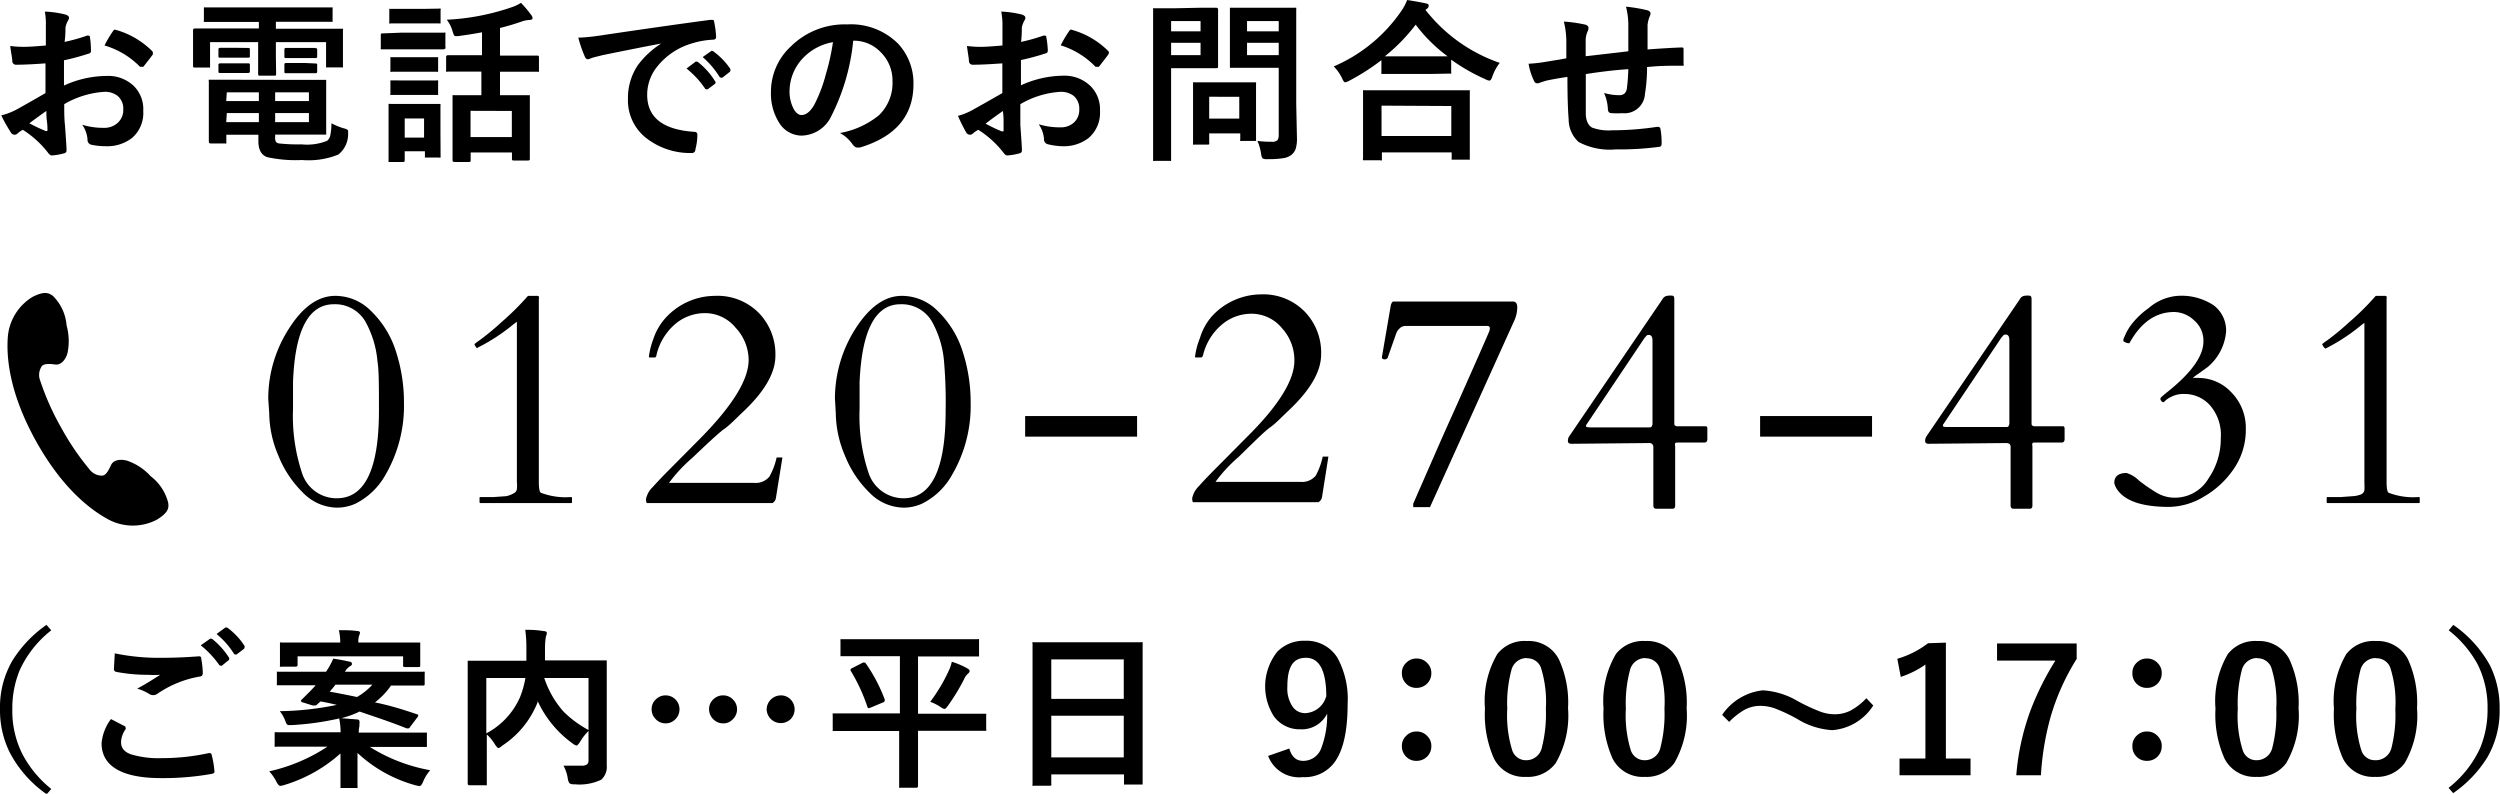 <svg xmlns="http://www.w3.org/2000/svg" viewBox="0 0 202.8 64.38"><title>footer_tel_1</title><g id="レイヤー_2" data-name="レイヤー 2"><g id="レイアウト"><path d="M4.16,51.13a8.74,8.74,0,0,0-2.55,3.21A8.11,8.11,0,0,0,1,57.54a7.81,7.81,0,0,0,.81,3.62A9,9,0,0,0,4.16,64l-.37.43A9.48,9.48,0,0,1,.77,61,7.72,7.72,0,0,1,0,57.54,7.53,7.53,0,0,1,1,53.6a9.91,9.91,0,0,1,2.77-2.91Z"/><path d="M9,58.33l1.08.56c.07,0,.11.09.11.14a.24.24,0,0,1,0,.12,1.92,1.92,0,0,0-.37,1.06c0,.48.29.82.87,1a7.77,7.77,0,0,0,2.45.29,17.77,17.77,0,0,0,3.8-.41H17a.16.16,0,0,1,.17.14,7.82,7.82,0,0,1,.23,1.37v0q0,.14-.24.18a22.43,22.43,0,0,1-4.1.34c-3.22,0-4.82-1-4.82-2.83A3.84,3.84,0,0,1,9,58.33ZM9.31,53a17.64,17.64,0,0,0,3.93.36q1.29,0,2.91-.12h0a.15.15,0,0,1,.17.16,7.33,7.33,0,0,1,.13,1.19c0,.18-.08.28-.24.29a8.66,8.66,0,0,0-3.43,1.39.59.59,0,0,1-.35.12.56.56,0,0,1-.3-.08,3.86,3.86,0,0,0-1-.45C12,55.4,12.57,55,13,54.74a8.34,8.34,0,0,1-1,0,13.45,13.45,0,0,1-2.58-.24.23.23,0,0,1-.18-.25C9.25,54.14,9.27,53.73,9.31,53Zm7-.67.74-.52a.11.11,0,0,1,.08,0,.22.22,0,0,1,.13.06,6.18,6.18,0,0,1,1.33,1.5.25.25,0,0,1,0,.11s0,.08-.09.11L18,54a.19.19,0,0,1-.11,0,.17.17,0,0,1-.13-.09A7.6,7.6,0,0,0,16.31,52.37Zm1.28-.92.7-.51.1,0a.24.24,0,0,1,.11.06,5.54,5.54,0,0,1,1.34,1.44.41.41,0,0,1,0,.12.19.19,0,0,1-.08.14l-.57.43a.18.18,0,0,1-.11,0,.14.14,0,0,1-.12-.09A6.64,6.64,0,0,0,17.59,51.45Z"/><path d="M33.82,57.94c.08,0,.11.07.11.1a.32.32,0,0,1-.08.16l-.56.74c-.06.1-.12.15-.17.15l-.12,0c-1.5-.6-2.78-1-3.83-1.37a7.56,7.56,0,0,1-1.49.54l1.27.1c.14,0,.21.07.21.16a.58.58,0,0,1,0,.2.5.5,0,0,0,0,.16,2.64,2.64,0,0,0-.06.55h3.63l1.76,0c.08,0,.13,0,.14,0s0,.06,0,.12v.92c0,.06,0,.11,0,.12s-.06,0-.14,0l-1.76,0H30a13.73,13.73,0,0,0,4.9,1.89,3.22,3.22,0,0,0-.58.94c-.1.23-.2.35-.3.35l-.32-.07A11.23,11.23,0,0,1,29,61.08c0,.57,0,1.19,0,1.87,0,.5,0,.78,0,.83a.22.22,0,0,1,0,.14.27.27,0,0,1-.13,0H27.75c-.08,0-.12,0-.13,0s0,0,0-.12,0-.34,0-1,0-1.14,0-1.68a12,12,0,0,1-4.56,2.56,1.53,1.53,0,0,1-.32.07c-.09,0-.2-.11-.31-.32a3.75,3.75,0,0,0-.59-.86,14.12,14.12,0,0,0,4.72-2H24.19l-1.76,0a.24.24,0,0,1-.15,0,.29.29,0,0,1,0-.12v-.92c0-.07,0-.12,0-.13a.33.33,0,0,1,.14,0l1.76,0h3.45c0-.46-.06-.83-.11-1.12a22.94,22.94,0,0,1-3.86.54h-.18a.25.25,0,0,1-.21-.07.81.81,0,0,1-.11-.23,3.17,3.17,0,0,0-.46-.83,24,24,0,0,0,4.62-.51c-.48-.12-.92-.21-1.32-.28l-.28.25a.23.23,0,0,1-.14.08l-.21,0-.8-.25c-.1,0-.15-.08-.15-.13s0-.07.07-.11l.74-.74.38-.41H24.4l-1.79,0c-.08,0-.13,0-.15,0a.23.23,0,0,1,0-.11v-.86c0-.08,0-.12,0-.13s.07,0,.14,0l1.79,0h2.06l.07-.11a5.68,5.68,0,0,0,.51-.95c.45.06.9.15,1.35.25.11,0,.17.09.17.18s-.06.13-.18.2a1.29,1.29,0,0,0-.39.43h4.55l1.79,0a.27.27,0,0,1,.13,0,.31.31,0,0,1,0,.13v.86c0,.09,0,.13-.15.13l-1.79,0h-.79a6.26,6.26,0,0,1-1.3,1.37C31.58,57.21,32.7,57.56,33.82,57.94Zm-9.68-4c0,.1-.06.14-.16.14H22.86a.24.24,0,0,1-.15,0,.2.2,0,0,1,0-.11l0-1.06v-.23l0-.43c0-.08,0-.12,0-.13a.19.19,0,0,1,.13,0l1.89,0H27.6a4.37,4.37,0,0,0-.11-1c.46,0,1,0,1.5.07.14,0,.21.06.21.13a.94.94,0,0,1-.08.28,1.58,1.58,0,0,0-.05.52h3l1.89,0c.08,0,.12,0,.13,0s0,.06,0,.13l0,.39v.27l0,1.06c0,.1,0,.14-.15.14H32.86c-.11,0-.16,0-.16-.14v-.73H24.14Zm2.6,2.17c.55.09,1.29.24,2.22.43a5.23,5.23,0,0,0,1.25-1h-3A6.61,6.61,0,0,1,26.74,56.11Z"/><path d="M45.71,62.11c.56,0,1,0,1.3,0h.17a.65.65,0,0,0,.46-.12.47.47,0,0,0,.1-.35V59.3a4,4,0,0,0-.69.89c-.13.19-.23.29-.28.29a.81.81,0,0,1-.32-.17,8.76,8.76,0,0,1-2.84-3.45l0,.11a7.5,7.5,0,0,1-2.87,3.52c-.15.13-.25.19-.31.19s-.15-.1-.27-.28a3.55,3.55,0,0,0-.67-.82v2l0,2c0,.07,0,.11,0,.12a.27.27,0,0,1-.13,0H38.09c-.1,0-.15-.05-.15-.14l0-2.2V55.94l0-2.21c0-.07,0-.12,0-.13s.06,0,.13,0l1.88,0h2.75c0-.43,0-.76,0-1a10.94,10.94,0,0,0-.09-1.51c.37,0,.88,0,1.54.11.14,0,.21.07.21.16a1.17,1.17,0,0,1-.08.29,6.19,6.19,0,0,0-.07,1c0,.21,0,.51,0,.92h3l1.88,0c.08,0,.12,0,.13,0s0,.06,0,.13l0,2.3v3.65l0,2.22v.22a1.38,1.38,0,0,1-.45,1.16,4.1,4.1,0,0,1-2.17.37.64.64,0,0,1-.4-.08.8.8,0,0,1-.14-.38A3.2,3.2,0,0,0,45.71,62.11Zm-3.52-5.57A7.52,7.52,0,0,0,42.62,55H39.45v4.49A6.07,6.07,0,0,0,42.19,56.54Zm5.55,2.68V55H44.15a7.81,7.81,0,0,0,1.54,2.7A8.75,8.75,0,0,0,47.74,59.22Z"/><path d="M54,56.41a1.12,1.12,0,0,1,1.12,1.12,1.11,1.11,0,0,1-.37.85,1.07,1.07,0,0,1-.75.3,1.1,1.1,0,0,1-.85-.39,1.08,1.08,0,0,1-.29-.76,1.05,1.05,0,0,1,.38-.83A1.08,1.08,0,0,1,54,56.41Zm4.67,0a1.07,1.07,0,0,1,.82.37,1.08,1.08,0,0,1,.3.75,1.12,1.12,0,0,1-.38.85,1,1,0,0,1-.74.3,1.11,1.11,0,0,1-.86-.39,1.13,1.13,0,0,1-.29-.76,1.05,1.05,0,0,1,.38-.83A1.09,1.09,0,0,1,58.64,56.41Zm4.67,0a1.07,1.07,0,0,1,.83.37,1.14,1.14,0,0,1-.08,1.6,1.15,1.15,0,0,1-1.9-.85,1.16,1.16,0,0,1,1.15-1.12Z"/><path d="M69.43,59.3l-1.75,0c-.07,0-.12,0-.13,0s0-.06,0-.12V58a.24.24,0,0,1,0-.13s.07,0,.13,0l1.75,0H73V53.23H70.19l-1.88,0c-.07,0-.12,0-.13,0s0-.06,0-.14V52a.4.4,0,0,1,0-.15l.13,0,1.88,0h7.22l1.88,0a.19.19,0,0,1,.13,0s0,.07,0,.14v1.11q0,.14,0,.15s-.06,0-.12,0l-1.88,0H74.47V57.9H78.1l1.76,0c.07,0,.12,0,.14,0A.31.31,0,0,1,80,58v1.15a.19.19,0,0,1,0,.13.31.31,0,0,1-.13,0l-1.76,0H74.47v3l0,1.47a.13.13,0,0,1-.15.15H73.07a.31.31,0,0,1-.13,0,.35.35,0,0,1,0-.13l0-1.47v-3Zm.8-5.49a13.19,13.19,0,0,1,1.54,2.93.84.84,0,0,1,0,.1s0,.09-.14.14l-1,.42-.16.05s-.08,0-.11-.12A14.15,14.15,0,0,0,69,54.4a.16.16,0,0,1,0-.09s0-.07.16-.13l.84-.43a.24.24,0,0,1,.13,0S70.18,53.74,70.23,53.81Zm5.23,3.12a13.58,13.58,0,0,0,1.48-2.47,3.27,3.27,0,0,0,.27-.78,6.67,6.67,0,0,1,1.28.55c.11.07.17.13.17.2a.31.31,0,0,1-.13.21,1.18,1.18,0,0,0-.32.45,16.72,16.72,0,0,1-1.3,2.14c-.13.19-.23.28-.29.28a.77.77,0,0,1-.34-.17A4.08,4.08,0,0,0,75.46,56.93Z"/><path d="M85.13,63.74H83.88a.22.22,0,0,1-.12,0,.19.19,0,0,1,0-.13l0-5V55.9l0-3.66a.22.22,0,0,1,0-.14.31.31,0,0,1,.13,0l1.93,0h4.8l1.94,0a.19.19,0,0,1,.13,0,.31.31,0,0,1,0,.13l0,3.24v3.11l0,4.93c0,.07,0,.12,0,.13s-.06,0-.12,0H91.31a.27.27,0,0,1-.13,0s0-.07,0-.13v-.69H85.28v.76a.27.27,0,0,1,0,.13A.31.31,0,0,1,85.13,63.74Zm.15-10.25v3.2h5.88v-3.2Zm0,7.95h5.88V58.06H85.28Z"/><path d="M104.59,60.72c.19.68.56,1,1.12,1a1.54,1.54,0,0,0,1.46-1,7.54,7.54,0,0,0,.49-2.83,2.3,2.3,0,0,1-2.19,1.27,2.56,2.56,0,0,1-2.13-1.05,4.51,4.51,0,0,1,.28-5.25,3,3,0,0,1,2.23-.88,2.94,2.94,0,0,1,2.65,1.39,7,7,0,0,1,.82,3.73c0,2.21-.36,3.8-1.08,4.76a3,3,0,0,1-2.56,1.18,2.68,2.68,0,0,1-2.81-1.72Zm3-4.2c0-2.11-.56-3.16-1.65-3.16s-1.51.79-1.51,2.36a2.6,2.6,0,0,0,.45,1.64,1.23,1.23,0,0,0,1,.49A1.84,1.84,0,0,0,107.57,56.52Z"/><path d="M114.91,53.42a1.14,1.14,0,0,1,.89.39,1.09,1.09,0,0,1,.31.78,1.17,1.17,0,0,1-.39.91,1.2,1.2,0,0,1-.81.3,1.12,1.12,0,0,1-.89-.39,1.17,1.17,0,0,1-.3-.82,1.11,1.11,0,0,1,.39-.86A1.12,1.12,0,0,1,114.91,53.42Zm0,5.92a1.14,1.14,0,0,1,.89.39,1.09,1.09,0,0,1,.31.78,1.17,1.17,0,0,1-.39.91,1.2,1.2,0,0,1-.81.3,1.12,1.12,0,0,1-.89-.39,1.17,1.17,0,0,1-.3-.82,1.11,1.11,0,0,1,.39-.86A1.12,1.12,0,0,1,114.91,59.34Z"/><path d="M123.85,52a2.75,2.75,0,0,1,2.59,1.45,8.37,8.37,0,0,1,.76,4,7.72,7.72,0,0,1-1,4.45,2.79,2.79,0,0,1-2.4,1.12,2.74,2.74,0,0,1-2.6-1.47,8.78,8.78,0,0,1-.74-4.07,7.53,7.53,0,0,1,1-4.42A2.79,2.79,0,0,1,123.85,52Zm0,1.38a1.28,1.28,0,0,0-1.25,1,10.4,10.4,0,0,0-.33,3.11,9.56,9.56,0,0,0,.41,3.4,1.17,1.17,0,0,0,1.13.78,1.29,1.29,0,0,0,1.27-1.05,10.94,10.94,0,0,0,.32-3.13,9.26,9.26,0,0,0-.41-3.36A1.18,1.18,0,0,0,123.85,53.4Z"/><path d="M133.47,52a2.75,2.75,0,0,1,2.59,1.45,8.37,8.37,0,0,1,.76,4,7.72,7.72,0,0,1-1,4.45,2.79,2.79,0,0,1-2.4,1.12,2.74,2.74,0,0,1-2.6-1.47,8.78,8.78,0,0,1-.74-4.07,7.53,7.53,0,0,1,1-4.42A2.79,2.79,0,0,1,133.47,52Zm0,1.38a1.28,1.28,0,0,0-1.25,1,10.4,10.4,0,0,0-.33,3.11,9.56,9.56,0,0,0,.41,3.4,1.17,1.17,0,0,0,1.13.78,1.29,1.29,0,0,0,1.27-1.05,10.94,10.94,0,0,0,.32-3.13,9.26,9.26,0,0,0-.41-3.36A1.18,1.18,0,0,0,133.47,53.4Z"/><path d="M143,56a6.25,6.25,0,0,1,2.84.88,15.56,15.56,0,0,0,1.83.85,3.39,3.39,0,0,0,1.12.21,2.81,2.81,0,0,0,1.33-.3,5.16,5.16,0,0,0,1.28-1l.56.59a4.33,4.33,0,0,1-3.33,2,6.1,6.1,0,0,1-2.84-.91,14.22,14.22,0,0,0-1.8-.85,3.52,3.52,0,0,0-1.16-.21,2.69,2.69,0,0,0-1.28.3,5.77,5.77,0,0,0-1.28,1l-.57-.57A4.59,4.59,0,0,1,143,56Z"/><path d="M157.85,52.13v9.4h2v1.36h-5.76V61.53h2.1V53.91a7.58,7.58,0,0,1-2,1l-.28-1.47a7.51,7.51,0,0,0,2.49-1.26Z"/><path d="M168.46,52.2v1.25a18.62,18.62,0,0,0-2.11,4.69,22.41,22.41,0,0,0-.79,4.75h-2a19.69,19.69,0,0,1,1.17-5.3,23,23,0,0,1,2-4H162V52.2Z"/><path d="M174.17,53.42a1.13,1.13,0,0,1,.88.39,1.09,1.09,0,0,1,.31.78,1.17,1.17,0,0,1-1.19,1.21,1.14,1.14,0,0,1-.9-.39,1.16,1.16,0,0,1-.29-.82,1.1,1.1,0,0,1,.38-.86A1.12,1.12,0,0,1,174.17,53.42Zm0,5.92a1.13,1.13,0,0,1,.88.39,1.09,1.09,0,0,1,.31.78,1.17,1.17,0,0,1-1.19,1.21,1.14,1.14,0,0,1-.9-.39,1.16,1.16,0,0,1-.29-.82,1.1,1.1,0,0,1,.38-.86A1.12,1.12,0,0,1,174.17,59.34Z"/><path d="M183.1,52a2.78,2.78,0,0,1,2.6,1.45,8.49,8.49,0,0,1,.76,4,7.72,7.72,0,0,1-1,4.45,2.79,2.79,0,0,1-2.4,1.12,2.75,2.75,0,0,1-2.6-1.47,8.78,8.78,0,0,1-.74-4.07,7.53,7.53,0,0,1,1-4.42A2.8,2.8,0,0,1,183.1,52Zm0,1.38a1.28,1.28,0,0,0-1.25,1,10.83,10.83,0,0,0-.32,3.11,9.33,9.33,0,0,0,.41,3.4,1.15,1.15,0,0,0,1.12.78,1.31,1.31,0,0,0,1.28-1.05,11,11,0,0,0,.31-3.13,9.26,9.26,0,0,0-.41-3.36A1.18,1.18,0,0,0,183.1,53.4Z"/><path d="M192.72,52a2.78,2.78,0,0,1,2.6,1.45,8.5,8.5,0,0,1,.75,4,7.72,7.72,0,0,1-1,4.45,2.79,2.79,0,0,1-2.4,1.12,2.75,2.75,0,0,1-2.6-1.47,8.78,8.78,0,0,1-.74-4.07,7.53,7.53,0,0,1,1-4.42A2.8,2.8,0,0,1,192.72,52Zm0,1.38a1.28,1.28,0,0,0-1.25,1,10.83,10.83,0,0,0-.32,3.11,9.33,9.33,0,0,0,.41,3.4,1.15,1.15,0,0,0,1.12.78A1.31,1.31,0,0,0,194,60.65a11,11,0,0,0,.31-3.13,9.26,9.26,0,0,0-.41-3.36A1.18,1.18,0,0,0,192.72,53.4Z"/><path d="M198.64,51.13l.37-.44A9.65,9.65,0,0,1,202,54a7.79,7.79,0,0,1,.77,3.5,7.53,7.53,0,0,1-1,3.94,9.76,9.76,0,0,1-2.77,2.9l-.37-.43a8.74,8.74,0,0,0,2.55-3.21,8.11,8.11,0,0,0,.61-3.2,7.79,7.79,0,0,0-.81-3.62A9,9,0,0,0,198.64,51.13Z"/><path d="M21.76,32.34a10.49,10.49,0,0,1,1.69-5.7Q25.13,24,27.2,24a4.08,4.08,0,0,1,2.91,1.24,7.82,7.82,0,0,1,2,3.24,13.38,13.38,0,0,1,.66,4.2,11.16,11.16,0,0,1-1.5,5.84,5.73,5.73,0,0,1-2.42,2.33,3.65,3.65,0,0,1-1.52.33,3.92,3.92,0,0,1-2.74-1.2,8.69,8.69,0,0,1-2-3,8.93,8.93,0,0,1-.75-3.46Zm5.56,8.08q3.42,0,3.42-7.1c0-2,0-3.31-.12-4a8,8,0,0,0-1-3.27,2.84,2.84,0,0,0-2.53-1.37Q24,24.68,23.77,31c0,.6,0,1.33,0,2.17a14.63,14.63,0,0,0,.72,5.17A2.94,2.94,0,0,0,27.32,40.42Z"/><path d="M38.72,28.24c-.06,0-.14-.11-.24-.32,0,0,.14-.13.44-.33a20.47,20.47,0,0,0,1.74-1.44A22.12,22.12,0,0,0,42.83,24h.68a.28.28,0,0,1,.2.05.36.36,0,0,1,0,.18V39.1c0,.51.06.8.16.87a5.57,5.57,0,0,0,2.43.35c.07,0,.1,0,.1.1v.29c0,.07,0,.1-.1.1H39c-.07,0-.1,0-.1-.1v-.29c0-.07,0-.1.1-.1l1.06,0,1-.07A2.07,2.07,0,0,0,41.7,40a.42.42,0,0,0,.23-.33,3,3,0,0,0,0-.57v-13l-.27.2a15.33,15.33,0,0,1-2.91,1.9Z"/><path d="M53.05,29l-.29,0c-.08,0-.12,0-.12-.07A6.12,6.12,0,0,1,53,27.5,4.78,4.78,0,0,1,54,25.78,5.45,5.45,0,0,1,58,24a4.71,4.71,0,0,1,3.56,1.39,4.81,4.81,0,0,1,1.34,3.48q0,2.1-2.71,4.62c-.57.54-1,1-1.43,1.3S57.36,36,56.13,37.17a12.22,12.22,0,0,0-1.86,2h6.88a1.46,1.46,0,0,0,1.26-.5A5.52,5.52,0,0,0,63,37.11h.47l-.53,3.3a.57.57,0,0,1-.28.4H52.47s-.07-.1-.07-.32a1.88,1.88,0,0,1,.57-1c.38-.43.87-.94,1.46-1.53l2.41-2.43q3.88-3.94,3.89-6.32a3.87,3.87,0,0,0-1.06-2.63,3.21,3.21,0,0,0-2.46-1.18,3.74,3.74,0,0,0-2.5.94,4.71,4.71,0,0,0-1.45,2.43C53.23,29,53.16,29,53.05,29Z"/><path d="M67.73,32.34a10.57,10.57,0,0,1,1.68-5.7Q71.11,24,73.16,24a4.09,4.09,0,0,1,2.92,1.24,7.82,7.82,0,0,1,2,3.24,13.38,13.38,0,0,1,.66,4.2,11.07,11.07,0,0,1-1.51,5.84,5.67,5.67,0,0,1-2.42,2.33,3.61,3.61,0,0,1-1.51.33,3.94,3.94,0,0,1-2.75-1.2,8.67,8.67,0,0,1-2-3,8.93,8.93,0,0,1-.75-3.46Zm5.56,8.08q3.42,0,3.42-7.1a38.17,38.17,0,0,0-.13-4,8,8,0,0,0-1-3.27,2.84,2.84,0,0,0-2.53-1.37Q70,24.68,69.73,31c0,.6,0,1.33,0,2.17a14.63,14.63,0,0,0,.72,5.17A3,3,0,0,0,73.29,40.42Z"/><path d="M92.24,33.75v1.67H83.16V33.75Z"/><path d="M97.35,29l-.29,0c-.08,0-.12,0-.12-.07a6.12,6.12,0,0,1,.4-1.51,4.78,4.78,0,0,1,.93-1.72,5.45,5.45,0,0,1,4-1.82,4.71,4.71,0,0,1,3.56,1.39,4.77,4.77,0,0,1,1.34,3.48q0,2.1-2.71,4.62c-.57.54-1,1-1.43,1.3s-1.35,1.22-2.58,2.42a11.82,11.82,0,0,0-1.85,2h6.88a1.45,1.45,0,0,0,1.25-.5,5.76,5.76,0,0,0,.57-1.55h.46l-.52,3.3a.61.61,0,0,1-.29.4H96.77s-.06-.1-.06-.32a1.91,1.91,0,0,1,.56-1c.38-.43.87-.94,1.46-1.53l2.41-2.43Q105,31.64,105,29.26A3.83,3.83,0,0,0,104,26.63a3.19,3.19,0,0,0-2.45-1.18,3.71,3.71,0,0,0-2.5.94,4.66,4.66,0,0,0-1.46,2.43C97.53,29,97.46,29,97.35,29Z"/><path d="M122.73,24.46c.23,0,.35.16.35.48a2.72,2.72,0,0,1-.21,1L116,41.14h-1.36v-.28l2-4.57c.58-1.32,1.1-2.47,1.54-3.45,1.61-3.62,2.48-5.6,2.61-5.92s.07-.48-.15-.48H114a.65.65,0,0,0-.45.19,1,1,0,0,0-.29.42l-.66,1.88a.26.26,0,0,1-.27.22c-.16,0-.23-.06-.23-.18l.73-4.25c.07-.17.13-.26.2-.26Z"/><path d="M127.48,36c-.19,0-.29-.07-.29-.22a.63.63,0,0,1,.1-.38l7.57-11.13a.53.53,0,0,1,.43-.28,1.37,1.37,0,0,1,.39,0c.09,0,.14.11.14.28v10c0,.13,0,.22.06.25a.35.35,0,0,0,.24.06h2l.26,0c.08,0,.12.08.12.2v.83c0,.19-.08.29-.24.29h-2.09c-.16,0-.25,0-.28.06a.43.43,0,0,0,0,.23V41q0,.27-.21.27h-1.32c-.16,0-.24-.09-.24-.28V36.26A.33.33,0,0,0,134,36a.38.38,0,0,0-.26-.06Zm6.57-8.36c0-.32-.1-.47-.3-.47s-.18.08-.35.25l-4.69,7a.21.21,0,0,0-.05.16c0,.06.12.09.38.09h4.69c.14,0,.22,0,.26-.09a.39.39,0,0,0,.06-.23Z"/><path d="M151.86,33.75v1.67h-9.08V33.75Z"/><path d="M156.46,36c-.19,0-.29-.07-.29-.22a.63.63,0,0,1,.1-.38l7.58-11.13a.5.5,0,0,1,.42-.28,1.37,1.37,0,0,1,.39,0c.09,0,.14.11.14.28v10c0,.13,0,.22.06.25a.35.35,0,0,0,.24.06h2l.26,0c.08,0,.12.08.12.2v.83c0,.19-.08.29-.24.29h-2.09c-.16,0-.25,0-.28.06a.43.43,0,0,0,0,.23V41q0,.27-.21.27h-1.32c-.16,0-.24-.09-.24-.28V36.26A.33.33,0,0,0,163,36s-.12-.06-.26-.06ZM163,27.61c0-.32-.1-.47-.3-.47s-.18.08-.35.25l-4.69,7a.21.21,0,0,0-.05.16c0,.06.12.09.38.09h4.69c.14,0,.23,0,.26-.09a.39.39,0,0,0,.06-.23Z"/><path d="M177.93,30.66a2.44,2.44,0,0,1,.44,0A3.63,3.63,0,0,1,181,31.82a4.09,4.09,0,0,1,1.18,3,5.56,5.56,0,0,1-1,3.25,7.37,7.37,0,0,1-2.42,2.23,5.63,5.63,0,0,1-2.8.82q-3,0-4.05-1.2a1.68,1.68,0,0,1-.4-.73c0-.55.34-.82,1-.82a2.44,2.44,0,0,1,1,.61A13.51,13.51,0,0,0,175,40a2.86,2.86,0,0,0,1.54.37,3.15,3.15,0,0,0,2.61-1.55,5.69,5.69,0,0,0,1-3.27,3.67,3.67,0,0,0-.88-2.68,2.78,2.78,0,0,0-2.09-.91,2.14,2.14,0,0,0-1.07.24,1.83,1.83,0,0,0-.5.34.21.21,0,0,1-.13.09.21.21,0,0,1-.14-.09.3.3,0,0,1-.09-.18.25.25,0,0,1,.08-.15l.19-.17.22-.18q3-2.37,3-4.15A2.15,2.15,0,0,0,178,26a2.41,2.41,0,0,0-1.63-.69c-1.5,0-2.71.85-3.63,2.53h-.09a.56.56,0,0,1-.24-.07c-.11-.05-.16-.08-.16-.11a.36.36,0,0,1,0-.11c0-.05.08-.21.19-.47a4.36,4.36,0,0,1,.66-1A6.4,6.4,0,0,1,174.29,25a4.07,4.07,0,0,1,2.36-1,4.74,4.74,0,0,1,2.93.77,2.55,2.55,0,0,1,1,2.14,4.2,4.2,0,0,1-1.5,2.87l-.72.52c-.32.21-.47.34-.47.38v0Z"/><path d="M188.61,28.24c-.06,0-.14-.11-.24-.32,0,0,.14-.13.44-.33a20.47,20.47,0,0,0,1.74-1.44A21.07,21.07,0,0,0,192.72,24h.68a.28.28,0,0,1,.2.05.36.36,0,0,1,0,.18V39.1c0,.51.06.8.16.87a5.57,5.57,0,0,0,2.43.35c.07,0,.1,0,.1.1v.29c0,.07,0,.1-.1.1h-7.35c-.07,0-.1,0-.1-.1v-.29c0-.07,0-.1.1-.1l1.06,0,.95-.07a2.07,2.07,0,0,0,.71-.16.46.46,0,0,0,.24-.33,4.45,4.45,0,0,0,0-.57v-13l-.27.2a15.33,15.33,0,0,1-2.91,1.9Z"/><path d="M3.72,3.69l0-1.62A5.54,5.54,0,0,0,3.64.94a8.2,8.2,0,0,1,1.67.24c.19.06.29.15.29.27a.48.48,0,0,1-.09.23,2.06,2.06,0,0,0-.2.55c0,.27,0,.66-.07,1.17a15.12,15.12,0,0,0,1.82-.51.15.15,0,0,1,.09,0c.08,0,.13,0,.15.14a7.8,7.8,0,0,1,.08,1.1.21.21,0,0,1-.19.22,18.82,18.82,0,0,1-2,.54l0,2.05a8.41,8.41,0,0,1,3.47-.78A3,3,0,0,1,10.88,7,2.64,2.64,0,0,1,11.62,9a2.66,2.66,0,0,1-.92,2.2,3.28,3.28,0,0,1-2.14.66,5.2,5.2,0,0,1-1.15-.12.4.4,0,0,1-.31-.43,2.4,2.4,0,0,0-.43-1.19,5.84,5.84,0,0,0,1.76.25,1.57,1.57,0,0,0,1.11-.4A1.39,1.39,0,0,0,10,8.87a1.34,1.34,0,0,0-.47-1.1,1.67,1.67,0,0,0-1.08-.32,7.37,7.37,0,0,0-3.24,1c0,.6,0,1.17.06,1.7.08,1.09.12,1.71.12,1.83a1.53,1.53,0,0,1,0,.3.24.24,0,0,1-.2.16,4.7,4.7,0,0,1-1,.17c-.09,0-.2-.08-.34-.28a8,8,0,0,0-2-1.8,2.14,2.14,0,0,0-.44.31.36.36,0,0,1-.24.09.37.37,0,0,1-.31-.22A13,13,0,0,1,.1,9.36a5.47,5.47,0,0,0,1.29-.5c.43-.24,1.2-.67,2.3-1.31V5.14c-.94.07-1.73.11-2.37.11A.3.3,0,0,1,1,5C1,4.73.9,4.32.83,3.73a8.47,8.47,0,0,0,1.1.07C2.33,3.8,2.93,3.76,3.72,3.69ZM3.76,9c-.59.41-1,.72-1.38,1a13.88,13.88,0,0,0,1.33.63l.07,0c.05,0,.07,0,.07-.09v0c0-.14,0-.39-.05-.76S3.77,9.15,3.76,9ZM8.48,3.69a8.52,8.52,0,0,1,.65-1.11c.07-.12.14-.18.19-.18h0a6.8,6.8,0,0,1,3,1.72.22.22,0,0,1,.08.15.81.81,0,0,1,0,.14c-.08.12-.21.29-.4.53s-.33.43-.37.47-.07,0-.15,0a.14.14,0,0,1-.13,0A6.6,6.6,0,0,0,8.48,3.69Z"/><path d="M18.61,1.78l-1.92,0c-.08,0-.13,0-.15,0a.31.31,0,0,1,0-.13V.73c0-.07,0-.12,0-.13s.06,0,.13,0l1.92,0h6.32l1.94,0c.07,0,.12,0,.13,0a.25.25,0,0,1,0,.12v.92c0,.08,0,.12,0,.13s-.06,0-.12,0l-1.94,0H22.38v.56h3.45l1.85,0c.08,0,.13,0,.14,0a.31.31,0,0,1,0,.13l0,.71v.73l0,1.44c0,.08,0,.12,0,.13s-.06,0-.13,0H26.59c-.08,0-.13,0-.14,0s0-.06,0-.13V3.42H22.38v1.2L22.4,6c0,.09,0,.14-.15.14H21.1c-.11,0-.16,0-.16-.14l0-1.41V3.42h-3.9V5.35c0,.08,0,.12,0,.13s-.06,0-.13,0H15.8c-.09,0-.14,0-.14-.15V2.47c0-.1.05-.16.14-.16l1.85,0H21V1.78Zm5.5,4.7,2.21,0c.08,0,.13,0,.14,0s0,.06,0,.13l0,1.29V9.51l0,1.29a.25.25,0,0,1,0,.12s-.06,0-.14,0l-2.21,0H22.32v.21a.66.66,0,0,0,.07.38.38.38,0,0,0,.2.12,13.81,13.81,0,0,0,1.87.08,4.36,4.36,0,0,0,2.08-.29.76.76,0,0,0,.25-.42,5.52,5.52,0,0,0,.1-1,4.87,4.87,0,0,0,1,.41.9.9,0,0,1,.29.11.22.22,0,0,1,.06.18s0,.11,0,.2a2.1,2.1,0,0,1-.8,1.64,6.42,6.42,0,0,1-2.94.44,10.82,10.82,0,0,1-2.82-.23c-.48-.17-.72-.6-.72-1.3v-.52h-2.6v.58c0,.07,0,.12,0,.13s-.06,0-.14,0H17.08c-.09,0-.14-.06-.14-.16l0-1.3V7.93l0-1.32a.22.22,0,0,1,0-.14.2.2,0,0,1,.11,0l2.12,0Zm-4-2.59c.11,0,.16,0,.16.13v.57c0,.06-.05.09-.16.09H17.88c-.11,0-.16,0-.16-.11V4c0-.08.05-.12.16-.12l.78,0h.69Zm0,1.25c.11,0,.16,0,.16.12V5.8c0,.08-.05.12-.16.12H17.88c-.11,0-.16,0-.16-.12V5.25c0-.07.05-.11.16-.11h2.25ZM18.35,8.2H21V7.49h-2.6Zm0,1.71H21V9.17h-2.6Zm6.71-2.42H22.32V8.2h2.74Zm0,2.42V9.17H22.32v.74Zm.52-6c.1,0,.15,0,.15.13v.55q0,.12-.15.12l-.83,0h-.69l-.84,0c-.1,0-.15,0-.15-.14V4c0-.08.05-.11.15-.11h2.36Zm0,1.24c.1,0,.15,0,.15.13v.55c0,.07-.05.11-.15.11l-.83,0h-.69l-.84,0c-.1,0-.15,0-.15-.11V5.22c0-.07.05-.11.15-.11l.84,0h.69Z"/><path d="M32.55,2.65h1.93l1.51,0a.22.22,0,0,1,.14,0,.31.31,0,0,1,0,.13v1a.24.24,0,0,1,0,.15A.31.31,0,0,1,36,4l-1.51,0H32.55L31,4c-.06,0-.1,0-.11,0s0-.06,0-.13v-1c0-.11,0-.16.13-.16Zm3.19,10c0,.07,0,.12,0,.13a.19.19,0,0,1-.13,0h-1c-.08,0-.13,0-.14,0s0-.06,0-.13v-.38H32.83V13c0,.09,0,.14-.16.14h-1c-.08,0-.14,0-.15,0s0-.05,0-.11l0-2.13V9.89l0-1.32c0-.08,0-.12,0-.14a.33.33,0,0,1,.14,0l1.28,0h1.36l1.29,0c.08,0,.13,0,.14,0a.31.31,0,0,1,0,.13l0,1.08v1ZM33,.72h1.36L35.6.7a.3.3,0,0,1,.14,0,.19.19,0,0,1,0,.13v.93c0,.08,0,.12,0,.14a.31.31,0,0,1-.13,0l-1.27,0H33l-1.28,0a.22.22,0,0,1-.14,0,.31.31,0,0,1,0-.13V.85c0-.08,0-.12,0-.13s.06,0,.13,0Zm0,3.92h1.2l1.19,0c.08,0,.13,0,.15,0a.31.31,0,0,1,0,.13v.92c0,.07,0,.12,0,.13a.27.27,0,0,1-.13,0l-1.19,0H33l-1.2,0a.19.19,0,0,1-.13,0,.25.25,0,0,1,0-.12V4.77c0-.08,0-.12,0-.13s.06,0,.12,0Zm0,1.89h1.2l1.19,0a.24.24,0,0,1,.15,0,.31.31,0,0,1,0,.13v.9c0,.08,0,.12,0,.14s-.06,0-.13,0l-1.19,0H33l-1.2,0a.31.31,0,0,1-.13,0,.37.37,0,0,1,0-.14v-.9c0-.08,0-.12,0-.14l.12,0ZM34.4,9.61H32.83v1.55H34.4Zm3.77-3.8-1.84,0a.22.22,0,0,1-.14,0,.25.25,0,0,1,0-.12V4.62c0-.1.06-.14.16-.14l1.84,0h.91V2.62c-.63.12-1.28.22-1.95.31H37a.18.18,0,0,1-.17-.07s-.05-.12-.1-.26a2.71,2.71,0,0,0-.49-1A18.94,18.94,0,0,0,41.53.58a3.29,3.29,0,0,0,.73-.35,8.73,8.73,0,0,1,.84,1,.4.4,0,0,1,.1.24c0,.1-.09.15-.28.15a2.18,2.18,0,0,0-.55.11c-.6.21-1.21.39-1.81.54V4.51h1.16l1.85,0c.1,0,.15,0,.15.14V5.69c0,.07,0,.12,0,.13a.22.22,0,0,1-.12,0l-1.85,0H40.56V7.72h.6l1.69,0c.07,0,.12,0,.13,0a.31.31,0,0,1,0,.13l0,1.38V10.5l0,2.38c0,.09,0,.14-.15.14H41.69c-.1,0-.16,0-.16-.14v-.51H38.18V13c0,.09,0,.14-.15.14H36.87c-.11,0-.16-.05-.16-.14l0-2.41V9.44l0-1.59c0-.08,0-.12,0-.13s.06,0,.13,0l1.69,0h.52V5.81Zm0,3.18v2.13h3.35V9Z"/><path d="M46.91,3.05q.75,0,2.25-.24c3.73-.55,6.56-.95,8.47-1.2h.09c.12,0,.2,0,.21.15A7.52,7.52,0,0,1,58.09,3c0,.15-.09.22-.27.22a6.76,6.76,0,0,0-1.72.31,5.61,5.61,0,0,0-2.81,1.9,3.62,3.62,0,0,0-.79,2.26q0,2.73,3.76,3c.2,0,.31.07.31.21a4.62,4.62,0,0,1-.16,1.22c0,.19-.13.29-.26.29a5.78,5.78,0,0,1-3.74-1.22A3.88,3.88,0,0,1,50.94,8a4.75,4.75,0,0,1,.8-2.71,7.09,7.09,0,0,1,1.9-1.76v0c-1.69.32-3.27.64-4.74.94-.48.12-.78.19-.88.23l-.31.11c-.12,0-.21-.07-.27-.22A10.65,10.65,0,0,1,46.91,3.05Zm8.78,2.51L56.43,5a.16.16,0,0,1,.09,0,.22.22,0,0,1,.13.06A5.9,5.9,0,0,1,58,6.58a.19.19,0,0,1,.05.1A.17.17,0,0,1,58,6.8l-.59.44a.19.19,0,0,1-.12,0s-.08,0-.12-.09A7.23,7.23,0,0,0,55.69,5.56ZM57,4.63l.71-.5a.14.14,0,0,1,.09,0,.2.2,0,0,1,.11.07A5.64,5.64,0,0,1,59.25,5.6a.41.41,0,0,1,0,.12s0,.09-.09.14l-.56.44a.19.19,0,0,1-.11,0,.15.15,0,0,1-.13-.08A7,7,0,0,0,57,4.63Z"/><path d="M69.21,3.33a17.23,17.23,0,0,1-1.77,6.08A2.73,2.73,0,0,1,65,11,2.16,2.16,0,0,1,63.23,10a4.45,4.45,0,0,1-.69-2.55,5,5,0,0,1,1.6-3.67,6.21,6.21,0,0,1,4.58-1.8,5.41,5.41,0,0,1,4.14,1.57A4.69,4.69,0,0,1,74.1,6.83q0,3.83-4.35,5.14l-.21,0c-.13,0-.27-.1-.4-.29a3,3,0,0,0-1-.89,6.94,6.94,0,0,0,3.17-1.45,3.64,3.64,0,0,0,1.09-2.76,3.23,3.23,0,0,0-1-2.39,3,3,0,0,0-2.17-.89Zm-1.64.09A4.38,4.38,0,0,0,65.15,4.7a3.92,3.92,0,0,0-1.1,2.61,3.05,3.05,0,0,0,.35,1.56c.19.31.39.46.61.46.39,0,.74-.29,1.06-.86A12.07,12.07,0,0,0,67,6,18.57,18.57,0,0,0,67.57,3.42Z"/><path d="M81.32,3.69l0-1.62a5.54,5.54,0,0,0-.1-1.13,8.2,8.2,0,0,1,1.67.24c.19.06.29.15.29.27a.48.48,0,0,1-.09.23,2.06,2.06,0,0,0-.2.55c0,.27,0,.66-.06,1.17a15,15,0,0,0,1.81-.51.16.16,0,0,1,.09,0c.09,0,.13,0,.15.14A7.8,7.8,0,0,1,85,4.11a.21.21,0,0,1-.18.22,19.46,19.46,0,0,1-2,.54l0,2.05a8.41,8.41,0,0,1,3.47-.78A3,3,0,0,1,88.48,7,2.65,2.65,0,0,1,89.23,9a2.67,2.67,0,0,1-.93,2.2,3.27,3.27,0,0,1-2.13.66A5.23,5.23,0,0,1,85,11.7a.4.4,0,0,1-.31-.43,2.4,2.4,0,0,0-.43-1.19,5.86,5.86,0,0,0,1.77.25,1.56,1.56,0,0,0,1.1-.4,1.39,1.39,0,0,0,.42-1.06,1.36,1.36,0,0,0-.46-1.1A1.72,1.72,0,0,0,86,7.45a7.3,7.3,0,0,0-3.23,1c0,.6,0,1.17,0,1.7.08,1.09.12,1.71.12,1.83a1.53,1.53,0,0,1,0,.3.23.23,0,0,1-.19.16,4.79,4.79,0,0,1-1,.17c-.09,0-.2-.08-.34-.28a8.06,8.06,0,0,0-2-1.8,2,2,0,0,0-.45.31.36.36,0,0,1-.24.09.37.37,0,0,1-.31-.22,13,13,0,0,1-.65-1.31A5.31,5.31,0,0,0,79,8.86c.43-.24,1.2-.67,2.31-1.31V5.14c-1,.07-1.74.11-2.37.11a.3.3,0,0,1-.34-.3c0-.22-.09-.63-.16-1.22a8.47,8.47,0,0,0,1.1.07C79.94,3.8,80.53,3.76,81.32,3.69Zm0,5.34c-.59.41-1,.72-1.37,1a12.75,12.75,0,0,0,1.32.63l.07,0c.05,0,.07,0,.07-.09v0c0-.14,0-.39,0-.76S81.37,9.15,81.36,9Zm4.72-5.34a8.52,8.52,0,0,1,.65-1.11c.07-.12.14-.18.19-.18h0a6.74,6.74,0,0,1,3,1.72.22.22,0,0,1,.08.15.37.37,0,0,1-.05.14c-.08.12-.21.29-.4.53l-.36.47a.22.22,0,0,1-.16,0,.14.14,0,0,1-.13,0A6.6,6.6,0,0,0,86.08,3.69Z"/><path d="M97.26.63l1.41,0c.09,0,.14.05.14.15l0,1.4V4l0,1.37c0,.11,0,.16-.14.16l-1.41,0H95V9.91l0,3c0,.07,0,.12,0,.14a.31.31,0,0,1-.13,0h-1.2a.19.19,0,0,1-.13,0s0-.06,0-.13l0-3V3.8l0-3c0-.07,0-.12,0-.13s.07,0,.13,0l1.65,0Zm.13,1.08H95v.83h2.39Zm0,2.76v-1H95v1Zm.53,7.26h-1a.33.33,0,0,1-.14,0,.29.29,0,0,1,0-.12l0-2.3v-1l0-1.49c0-.08,0-.12,0-.14a.31.31,0,0,1,.13,0l1.5,0h1.84l1.5,0c.08,0,.12,0,.14,0a.31.31,0,0,1,0,.13l0,1.22V9.09l0,2.2c0,.08,0,.13,0,.14s-.06,0-.13,0h-1a.24.24,0,0,1-.15,0,.33.33,0,0,1,0-.14v-.47H98.09v.77a.22.22,0,0,1,0,.12A.4.4,0,0,1,97.92,11.73Zm.17-3.88V9.62h2.44V7.85ZM102,11.43a8.16,8.16,0,0,0,1.15.07.64.64,0,0,0,.48-.13.72.72,0,0,0,.1-.42V5.5h-2.26l-1.55,0q-.14,0-.15,0s0-.06,0-.13l0-1.26V2.05l0-1.29c0-.07,0-.12,0-.13s.06,0,.14,0l1.55,0h2l1.55,0a.33.33,0,0,1,.14,0,.35.35,0,0,1,0,.13l0,1.88V8.43l.06,2.8a2.77,2.77,0,0,1-.1.83,1.11,1.11,0,0,1-.31.47,1.37,1.37,0,0,1-.69.3,7.71,7.71,0,0,1-1.27.08.8.8,0,0,1-.42-.06.88.88,0,0,1-.12-.37A3.91,3.91,0,0,0,102,11.43Zm1.73-9.72h-2.57v.83h2.57Zm-2.57,2.76h2.57v-1h-2.57Z"/><path d="M121.66,5.1a3.77,3.77,0,0,0-.59,1.08c-.08.24-.16.36-.25.36a.91.91,0,0,1-.34-.12,15.3,15.3,0,0,1-2.76-1.58v1a.27.27,0,0,1,0,.13.31.31,0,0,1-.13,0L116,6h-2.19L112.2,6c-.08,0-.12,0-.14,0a.29.29,0,0,1,0-.12v-1a17.92,17.92,0,0,1-2.61,1.67,1.43,1.43,0,0,1-.33.13c-.07,0-.16-.11-.26-.35a3.41,3.41,0,0,0-.67-.94A12.72,12.72,0,0,0,113.6,1a4.45,4.45,0,0,0,.55-1c.69.11,1.18.2,1.49.27s.25.13.25.23a.26.26,0,0,1-.14.21.57.57,0,0,0-.11.1A13,13,0,0,0,121.66,5.1ZM111.9,13h-1.2c-.08,0-.12,0-.13,0a.19.19,0,0,1,0-.13l0-2.5V9.16l0-1.71c0-.08,0-.12,0-.13s.06,0,.13,0l1.93,0h4.52l1.93,0c.08,0,.13,0,.15,0s0,.06,0,.13l0,1.49v1.39l0,2.48c0,.08,0,.12,0,.14a.31.31,0,0,1-.13,0h-1.2c-.08,0-.13,0-.14,0a.31.31,0,0,1,0-.13v-.46h-5.66v.53c0,.08,0,.12,0,.13S112,13,111.9,13Zm.17-4.43v2.46h5.66V8.6Zm.2-4c.22,0,.73,0,1.52,0h3.64A12.67,12.67,0,0,1,114.84,2,14.3,14.3,0,0,1,112.27,4.62Z"/><path d="M132.09,4.16c0-.47,0-1.13,0-2a6.11,6.11,0,0,0-.19-1.62,12.73,12.73,0,0,1,1.72.29q.27.08.27.27a.68.68,0,0,1-.09.28,2.74,2.74,0,0,0-.15.63c0,.59,0,1.24,0,2,1-.07,1.88-.13,2.75-.16.12,0,.17,0,.17.15,0,.3,0,.53,0,.66s0,.34,0,.49a.34.34,0,0,1,0,.18l-.15,0c-.88,0-1.82,0-2.81.11,0,1-.1,1.74-.17,2.17a1.66,1.66,0,0,1-1.85,1.57,6.37,6.37,0,0,1-.87,0c-.19,0-.29-.13-.29-.36a3.64,3.64,0,0,0-.31-1.28,4.37,4.37,0,0,0,1.2.18.68.68,0,0,0,.47-.14.76.76,0,0,0,.19-.47c.05-.39.09-.89.11-1.5-1.17.08-2.32.22-3.45.4,0,.86,0,1.43,0,1.7,0,.6,0,1.09,0,1.48,0,.62.22,1,.51,1.16a3.85,3.85,0,0,0,1.62.22,24.69,24.69,0,0,0,3.65-.28h.08c.11,0,.18.06.2.19a6.14,6.14,0,0,1,.09,1.18c0,.15-.06.24-.19.25a24.52,24.52,0,0,1-3.54.21,5.39,5.39,0,0,1-3-.6,2.47,2.47,0,0,1-.81-1.83c-.06-.72-.1-1.86-.1-3.45-.57.08-1.14.18-1.7.3-.28.08-.49.15-.64.21a.28.28,0,0,1-.15,0c-.09,0-.16-.06-.22-.19A4.94,4.94,0,0,1,124,5.17,11.47,11.47,0,0,0,125.47,5l.8-.13.79-.14V3.25a7,7,0,0,0-.2-1.5,11.32,11.32,0,0,1,1.7.24q.3.06.3.3a.71.71,0,0,1-.09.29,2,2,0,0,0-.14.62c0,.13,0,.35,0,.68s0,.53,0,.68Z"/><path d="M2.63,24.09a4.2,4.2,0,0,0-2,3.3c-.1,1.46.05,4.36,2.29,8.39s4.62,5.69,5.91,6.38a4.22,4.22,0,0,0,3.89,0c.92-.57,1-.93.92-1.39a3.89,3.89,0,0,0-1.42-2.14,4.52,4.52,0,0,0-1.8-1.22c-.37-.15-1.16-.22-1.41.31-.17.36-.36.78-.66.86a1.26,1.26,0,0,1-1.11-.53,21,21,0,0,1-2.3-3.4,21,21,0,0,1-1.67-3.75,1.26,1.26,0,0,1,.14-1.22c.23-.21.68-.16,1.08-.11.58.07.94-.64,1-1a4.79,4.79,0,0,0-.09-2.18A3.78,3.78,0,0,0,4.29,24C3.94,23.75,3.6,23.6,2.63,24.09Z"/></g></g></svg>